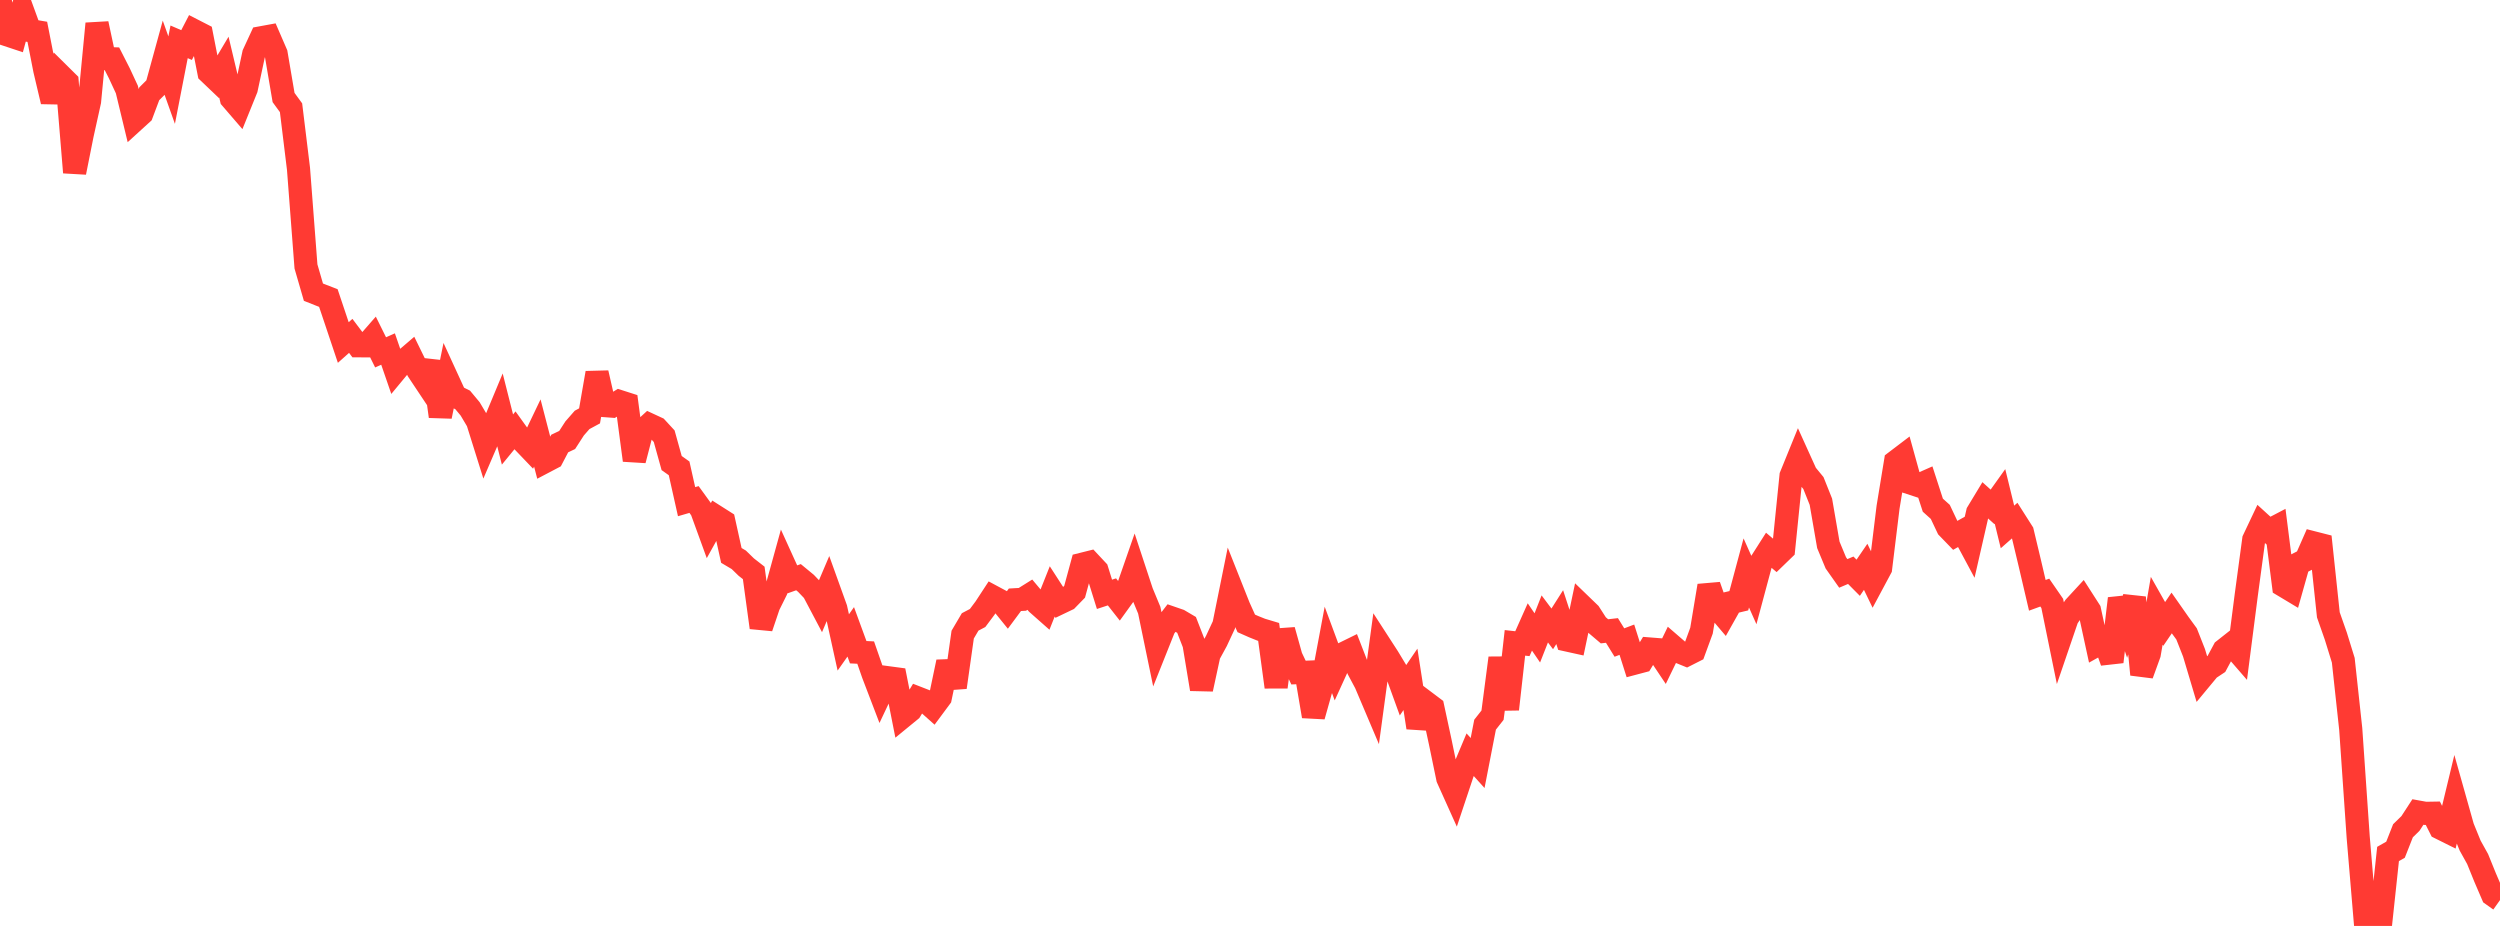 <?xml version="1.0" standalone="no"?>
<!DOCTYPE svg PUBLIC "-//W3C//DTD SVG 1.1//EN" "http://www.w3.org/Graphics/SVG/1.1/DTD/svg11.dtd">

<svg width="135" height="50" viewBox="0 0 135 50" preserveAspectRatio="none" 
  xmlns="http://www.w3.org/2000/svg"
  xmlns:xlink="http://www.w3.org/1999/xlink">


<polyline points="0.0, 0.0 0.403, 1.886 0.806, 2.02 1.209, 0.545 1.612, 1.651 2.015, 1.719 2.418, 3.776 2.821, 5.482 3.224, 4.03 3.627, 4.429 4.03, 9.312 4.433, 7.293 4.836, 5.471 5.239, 1.277 5.642, 3.162 6.045, 3.174 6.448, 3.965 6.851, 4.834 7.254, 6.504 7.657, 6.137 8.06, 5.065 8.463, 4.663 8.866, 3.194 9.269, 4.327 9.672, 2.259 10.075, 2.433 10.478, 1.655 10.881, 1.862 11.284, 3.918 11.687, 4.302 12.09, 3.626 12.493, 5.321 12.896, 5.789 13.299, 4.793 13.701, 2.912 14.104, 2.04 14.507, 1.966 14.91, 2.896 15.313, 5.266 15.716, 5.818 16.119, 9.116 16.522, 14.388 16.925, 15.777 17.328, 15.937 17.731, 16.093 18.134, 17.294 18.537, 18.496 18.94, 18.137 19.343, 18.672 19.746, 18.674 20.149, 18.213 20.552, 19.027 20.955, 18.848 21.358, 20.017 21.761, 19.53 22.164, 19.185 22.567, 20.009 22.97, 20.614 23.373, 19.543 23.776, 22.486 24.179, 20.517 24.582, 21.395 24.985, 21.596 25.388, 22.08 25.791, 22.759 26.194, 24.046 26.597, 23.109 27.0, 22.141 27.403, 23.734 27.806, 23.242 28.209, 23.803 28.612, 24.224 29.015, 23.381 29.418, 24.932 29.821, 24.72 30.224, 23.951 30.627, 23.759 31.03, 23.135 31.433, 22.675 31.836, 22.457 32.239, 20.139 32.642, 21.901 33.045, 21.931 33.448, 21.681 33.851, 21.81 34.254, 24.854 34.657, 23.301 35.06, 22.931 35.463, 23.118 35.866, 23.555 36.269, 25.005 36.672, 25.291 37.075, 27.09 37.478, 26.973 37.881, 27.53 38.284, 28.638 38.687, 27.912 39.09, 28.168 39.493, 29.992 39.896, 30.231 40.299, 30.623 40.701, 30.937 41.104, 33.887 41.507, 32.694 41.91, 31.883 42.313, 30.424 42.716, 31.311 43.119, 31.168 43.522, 31.5 43.925, 31.922 44.328, 32.685 44.731, 31.738 45.134, 32.859 45.537, 34.692 45.94, 34.12 46.343, 35.219 46.746, 35.239 47.149, 36.397 47.552, 37.451 47.955, 36.598 48.358, 36.652 48.761, 38.69 49.164, 38.36 49.567, 37.696 49.97, 37.853 50.373, 38.212 50.776, 37.668 51.179, 35.745 51.582, 37.115 51.985, 34.269 52.388, 33.584 52.791, 33.372 53.194, 32.833 53.597, 32.217 54.0, 32.433 54.403, 32.931 54.806, 32.388 55.209, 32.365 55.612, 32.113 56.015, 32.593 56.418, 32.949 56.821, 31.936 57.224, 32.56 57.627, 32.367 58.03, 31.953 58.433, 30.47 58.836, 30.369 59.239, 30.8 59.642, 32.093 60.045, 31.961 60.448, 32.474 60.851, 31.915 61.254, 30.757 61.657, 31.979 62.06, 32.952 62.463, 34.902 62.866, 33.892 63.269, 33.368 63.672, 33.507 64.075, 33.745 64.478, 34.783 64.881, 37.213 65.284, 35.349 65.687, 34.61 66.09, 33.745 66.493, 31.755 66.896, 32.77 67.299, 33.663 67.701, 33.841 68.104, 34.003 68.507, 34.124 68.91, 37.099 69.313, 34.03 69.716, 35.473 70.119, 36.319 70.522, 36.302 70.925, 38.677 71.328, 37.245 71.731, 35.096 72.134, 36.184 72.537, 35.3 72.94, 35.102 73.343, 36.14 73.746, 36.895 74.149, 37.845 74.552, 34.873 74.955, 35.496 75.358, 36.163 75.761, 37.275 76.164, 36.685 76.567, 39.29 76.97, 37.907 77.373, 38.21 77.776, 40.081 78.179, 42.028 78.582, 42.923 78.985, 41.715 79.388, 40.755 79.791, 41.203 80.194, 39.132 80.597, 38.62 81.0, 35.533 81.403, 38.298 81.806, 34.714 82.209, 34.759 82.612, 33.855 83.015, 34.446 83.418, 33.422 83.821, 33.959 84.224, 33.325 84.627, 34.561 85.03, 34.65 85.433, 32.733 85.836, 33.122 86.239, 33.749 86.642, 34.091 87.045, 34.045 87.448, 34.697 87.851, 34.544 88.254, 35.814 88.657, 35.707 89.06, 35.044 89.463, 35.076 89.866, 35.679 90.269, 34.848 90.672, 35.196 91.075, 35.36 91.478, 35.156 91.881, 34.055 92.284, 31.63 92.687, 32.778 93.09, 33.253 93.493, 32.536 93.896, 32.44 94.299, 30.939 94.701, 31.842 95.104, 30.34 95.507, 29.707 95.91, 30.05 96.313, 29.66 96.716, 25.696 97.119, 24.705 97.522, 25.595 97.925, 26.085 98.328, 27.094 98.731, 29.423 99.134, 30.393 99.537, 30.964 99.94, 30.793 100.343, 31.199 100.746, 30.608 101.149, 31.441 101.552, 30.688 101.955, 27.392 102.358, 24.932 102.761, 24.626 103.164, 26.082 103.567, 26.214 103.97, 26.036 104.373, 27.279 104.776, 27.642 105.179, 28.494 105.582, 28.91 105.985, 28.683 106.388, 29.435 106.791, 27.675 107.194, 27.008 107.597, 27.371 108.0, 26.806 108.403, 28.455 108.806, 28.101 109.209, 28.735 109.612, 30.422 110.015, 32.147 110.418, 32 110.821, 32.584 111.224, 34.559 111.627, 33.379 112.03, 32.776 112.433, 32.339 112.836, 32.967 113.239, 34.825 113.642, 34.6 114.045, 35.737 114.448, 32.321 114.851, 33.521 115.254, 32.269 115.657, 36.423 116.06, 35.311 116.463, 32.982 116.866, 33.694 117.269, 33.102 117.672, 33.678 118.075, 34.231 118.478, 35.254 118.881, 36.605 119.284, 36.119 119.687, 35.852 120.09, 35.103 120.493, 34.785 120.896, 35.25 121.299, 32.125 121.701, 29.143 122.104, 28.292 122.507, 28.659 122.91, 28.448 123.313, 31.624 123.716, 31.866 124.119, 30.437 124.522, 30.229 124.925, 29.313 125.328, 29.416 125.731, 33.202 126.134, 34.35 126.537, 35.654 126.94, 39.373 127.343, 45.213 127.746, 50.0 128.149, 49.201 128.552, 49.878 128.955, 46.114 129.358, 45.885 129.761, 44.861 130.164, 44.468 130.567, 43.848 130.97, 43.921 131.373, 43.914 131.776, 44.713 132.179, 44.914 132.582, 43.242 132.985, 44.673 133.388, 45.662 133.791, 46.387 134.194, 47.381 134.597, 48.319 135.0, 48.605" fill="none" stroke="#ff3a33" stroke-width="1.25"/>

</svg>